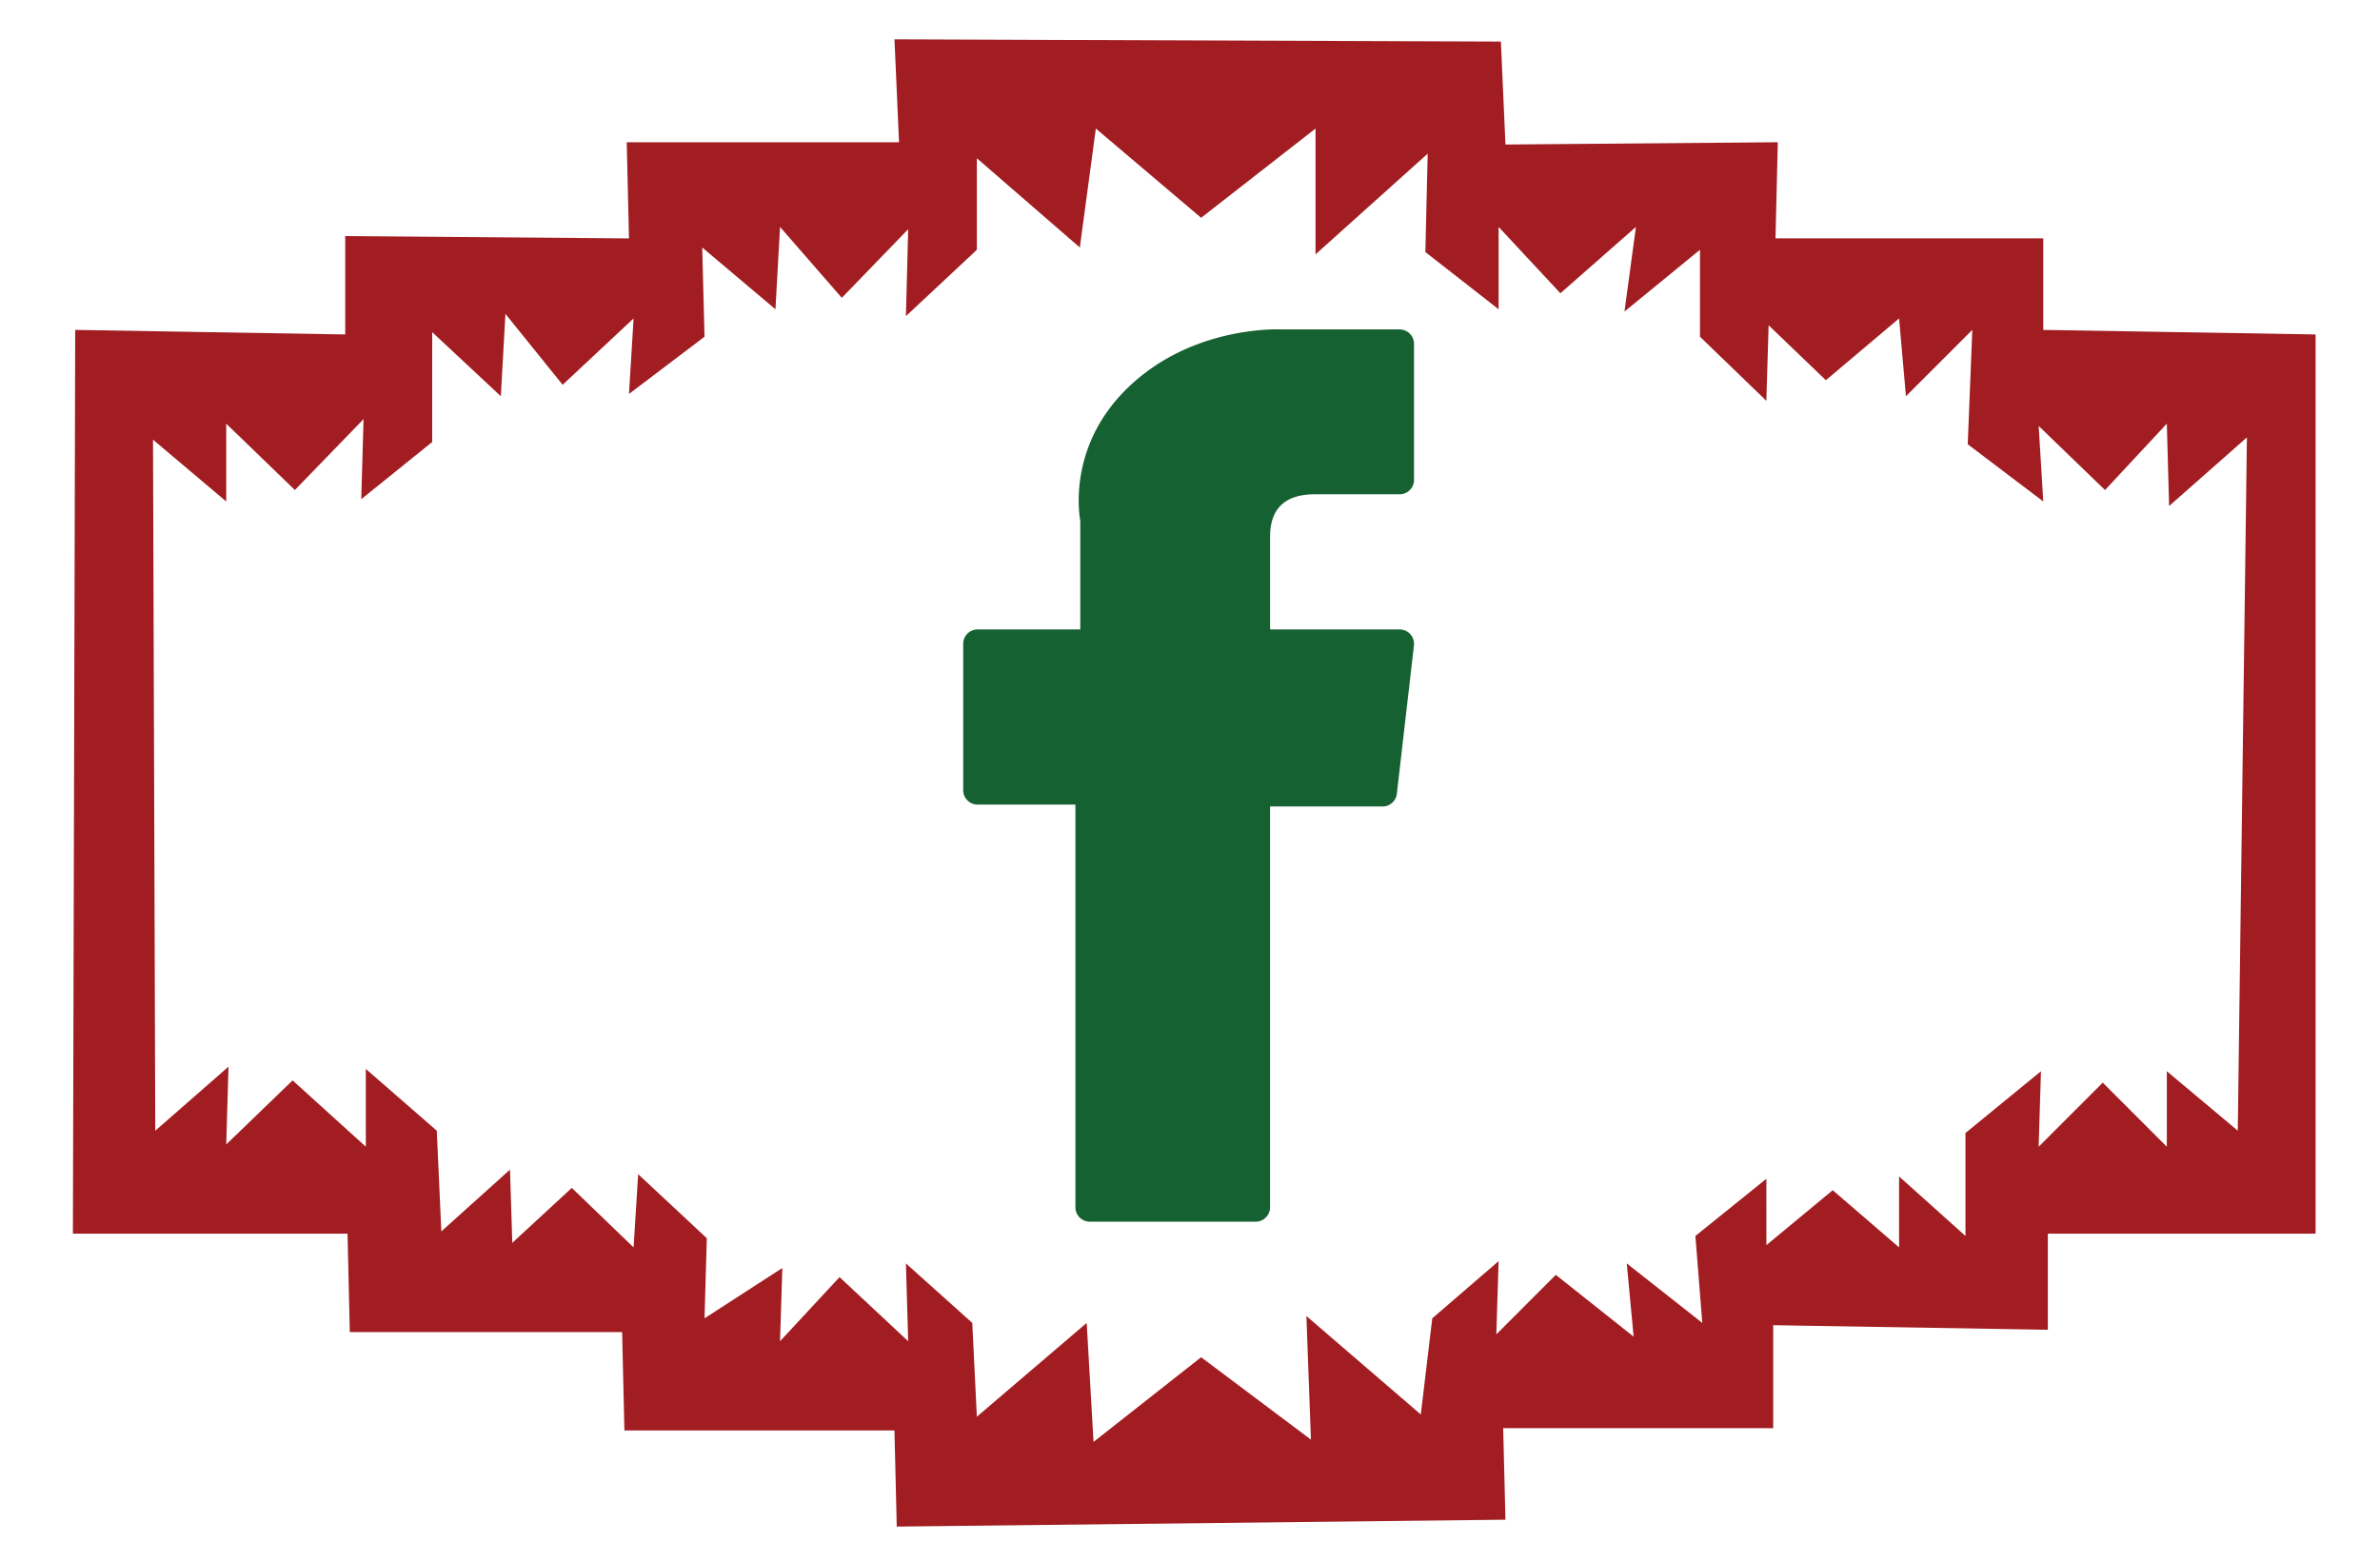 <svg xmlns="http://www.w3.org/2000/svg" width="320" height="210" viewBox="0 0 84.667 55.563">
  <path d="M31.82 1.399l.163 3.663h-9.688l.081 3.42L12.281 8.4v3.5l-9.606-.162-.082 32.157h9.77l.081 3.5h9.688l.081 3.501h9.607l.081 3.42 21.655-.245-.081-3.256h9.606V47.15l9.77.163v-3.42h9.525V11.9l-9.688-.162V8.48h-9.525l.081-3.419-9.688.081-.163-3.663zm7.164 3.175l3.745 3.175 4.07-3.175V9.05l3.99-3.582-.082 3.5 2.605 2.036v-2.93l2.198 2.36 2.687-2.36-.407 3.011 2.686-2.198v3.094l2.361 2.28.081-2.687 2.036 1.954 2.605-2.198.244 2.768 2.361-2.361-.163 4.07 2.687 2.035-.163-2.686 2.36 2.28 2.199-2.362.081 2.931 2.768-2.442-.325 24.667-2.524-2.116V40.8l-2.28-2.28-2.28 2.28.082-2.686-2.686 2.198v3.663l-2.361-2.117v2.524l-2.361-2.035-2.36 1.954V41.94l-2.525 2.035.245 3.094-2.687-2.117.244 2.605-2.768-2.198-2.116 2.117.081-2.605-2.36 2.035-.408 3.42-4.07-3.502.162 4.397-3.907-2.931-3.827 3.012-.244-4.233-3.907 3.337-.163-3.337-2.361-2.117.081 2.768-2.442-2.28-2.117 2.28.082-2.605-2.768 1.79.081-2.849-2.442-2.279-.163 2.605-2.198-2.117-2.117 1.954-.081-2.605-2.443 2.198-.162-3.582-2.524-2.198V40.8l-2.605-2.36-2.361 2.279.081-2.768-2.605 2.28-.081-24.587 2.605 2.198v-2.768l2.442 2.361 2.443-2.523-.082 2.849 2.524-2.035v-3.908l2.442 2.28.163-2.931 2.035 2.523 2.524-2.36-.163 2.686 2.687-2.035-.082-3.175 2.605 2.198.163-2.93 2.198 2.523 2.361-2.442-.081 3.093 2.524-2.36V5.631l3.663 3.175z" fill="#a21d21"/>
  <path d="M34.777 28.627h3.48v14.328c0 .283.23.512.512.512h5.901c.283 0 .512-.23.512-.512v-14.26h4.001c.26 0 .48-.196.509-.454l.608-5.275a.512.512 0 0 0-.509-.57h-4.608v-3.307c0-.997.536-1.502 1.595-1.502h3.013c.283 0 .512-.23.512-.512v-4.842a.512.512 0 0 0-.512-.512h-4.153a4.07 4.07 0 0 0-.19-.004c-.72 0-3.225.142-5.203 1.962-2.192 2.016-1.887 4.431-1.815 4.85v3.866h-3.653a.512.512 0 0 0-.512.513v5.207c0 .283.229.512.512.512z" fill="#166131"/>
</svg>
